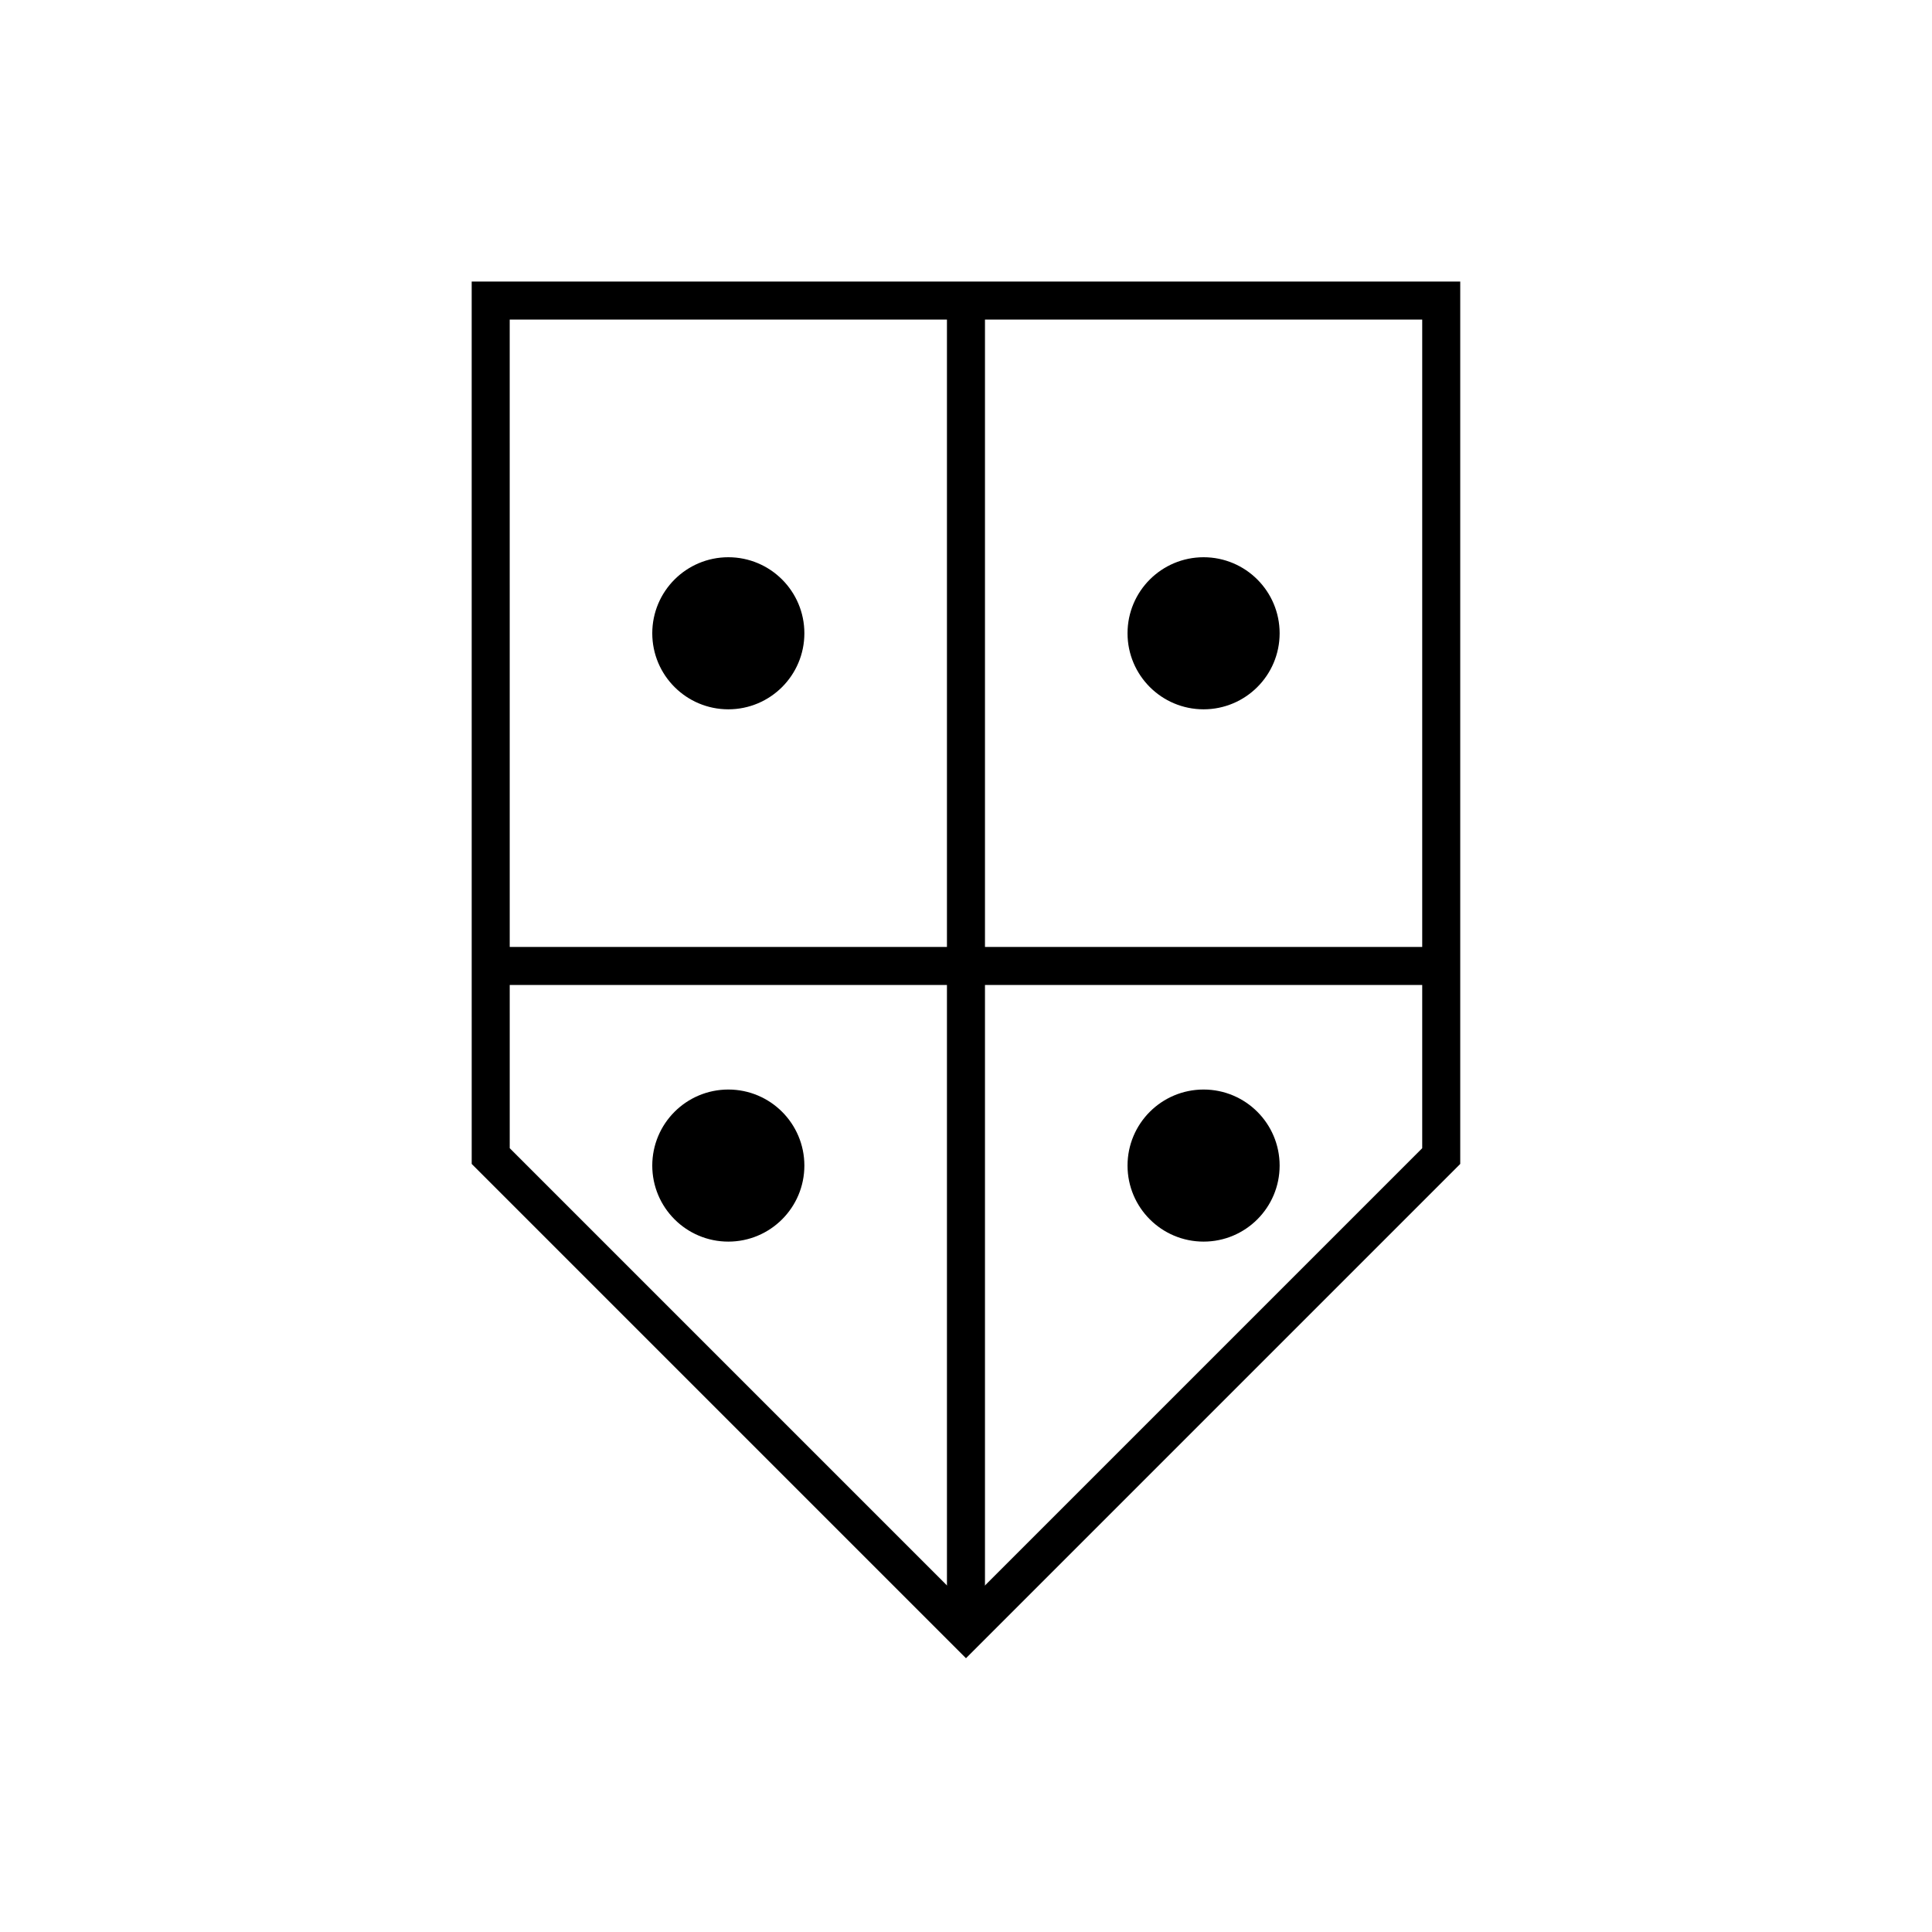 <?xml version="1.0" encoding="UTF-8"?>
<!-- The Best Svg Icon site in the world: iconSvg.co, Visit us! https://iconsvg.co -->
<svg width="800px" height="800px" version="1.1" viewBox="144 144 512 512" xmlns="http://www.w3.org/2000/svg">
 <defs>
  <clipPath id="a">
   <path d="m148.09 148.09h503.81v503.81h-503.81z"/>
  </clipPath>
 </defs>
 <g clip-path="url(#a)">
  <path transform="matrix(5.038 0 0 5.038 148.09 148.09)" d="m25 15h50v45l-24.999 25-25-25z" fill="none" stroke="#000000" stroke-miterlimit="10" stroke-width="2"/>
 </g>
 <path transform="matrix(5.038 0 0 5.038 148.09 148.09)" d="m50 15v70" fill="none" stroke="#000000" stroke-miterlimit="10" stroke-width="2"/>
 <path transform="matrix(5.038 0 0 5.038 148.09 148.09)" d="m25 50h50" fill="none" stroke="#000000" stroke-miterlimit="10" stroke-width="2"/>
 <path transform="matrix(5.038 0 0 5.038 148.09 148.09)" d="m65.5 32.5c0 1.657-1.344 3-3 3-1.657 0-3.001-1.343-3.001-3s1.344-3 3.001-3c1.656 0 3 1.343 3 3" stroke="#000000" stroke-miterlimit="10" stroke-width="2"/>
 <path transform="matrix(5.038 0 0 5.038 148.09 148.09)" d="m40.5 32.5c0 1.657-1.343 3-3 3-1.657 0-3.001-1.343-3.001-3s1.344-3 3.001-3c1.657 0 3 1.343 3 3" stroke="#000000" stroke-miterlimit="10" stroke-width="2"/>
 <path transform="matrix(5.038 0 0 5.038 148.09 148.09)" d="m65.5 60.5c0 1.657-1.344 3-3 3-1.657 0-3.001-1.343-3.001-3s1.344-3 3.001-3c1.656 0 3 1.343 3 3" stroke="#000000" stroke-miterlimit="10" stroke-width="2"/>
 <path transform="matrix(5.038 0 0 5.038 148.09 148.09)" d="m40.5 60.5c0 1.657-1.343 3-3 3-1.657 0-3.001-1.343-3.001-3s1.344-3 3.001-3c1.657 0 3 1.343 3 3" stroke="#000000" stroke-miterlimit="10" stroke-width="2"/>
</svg>